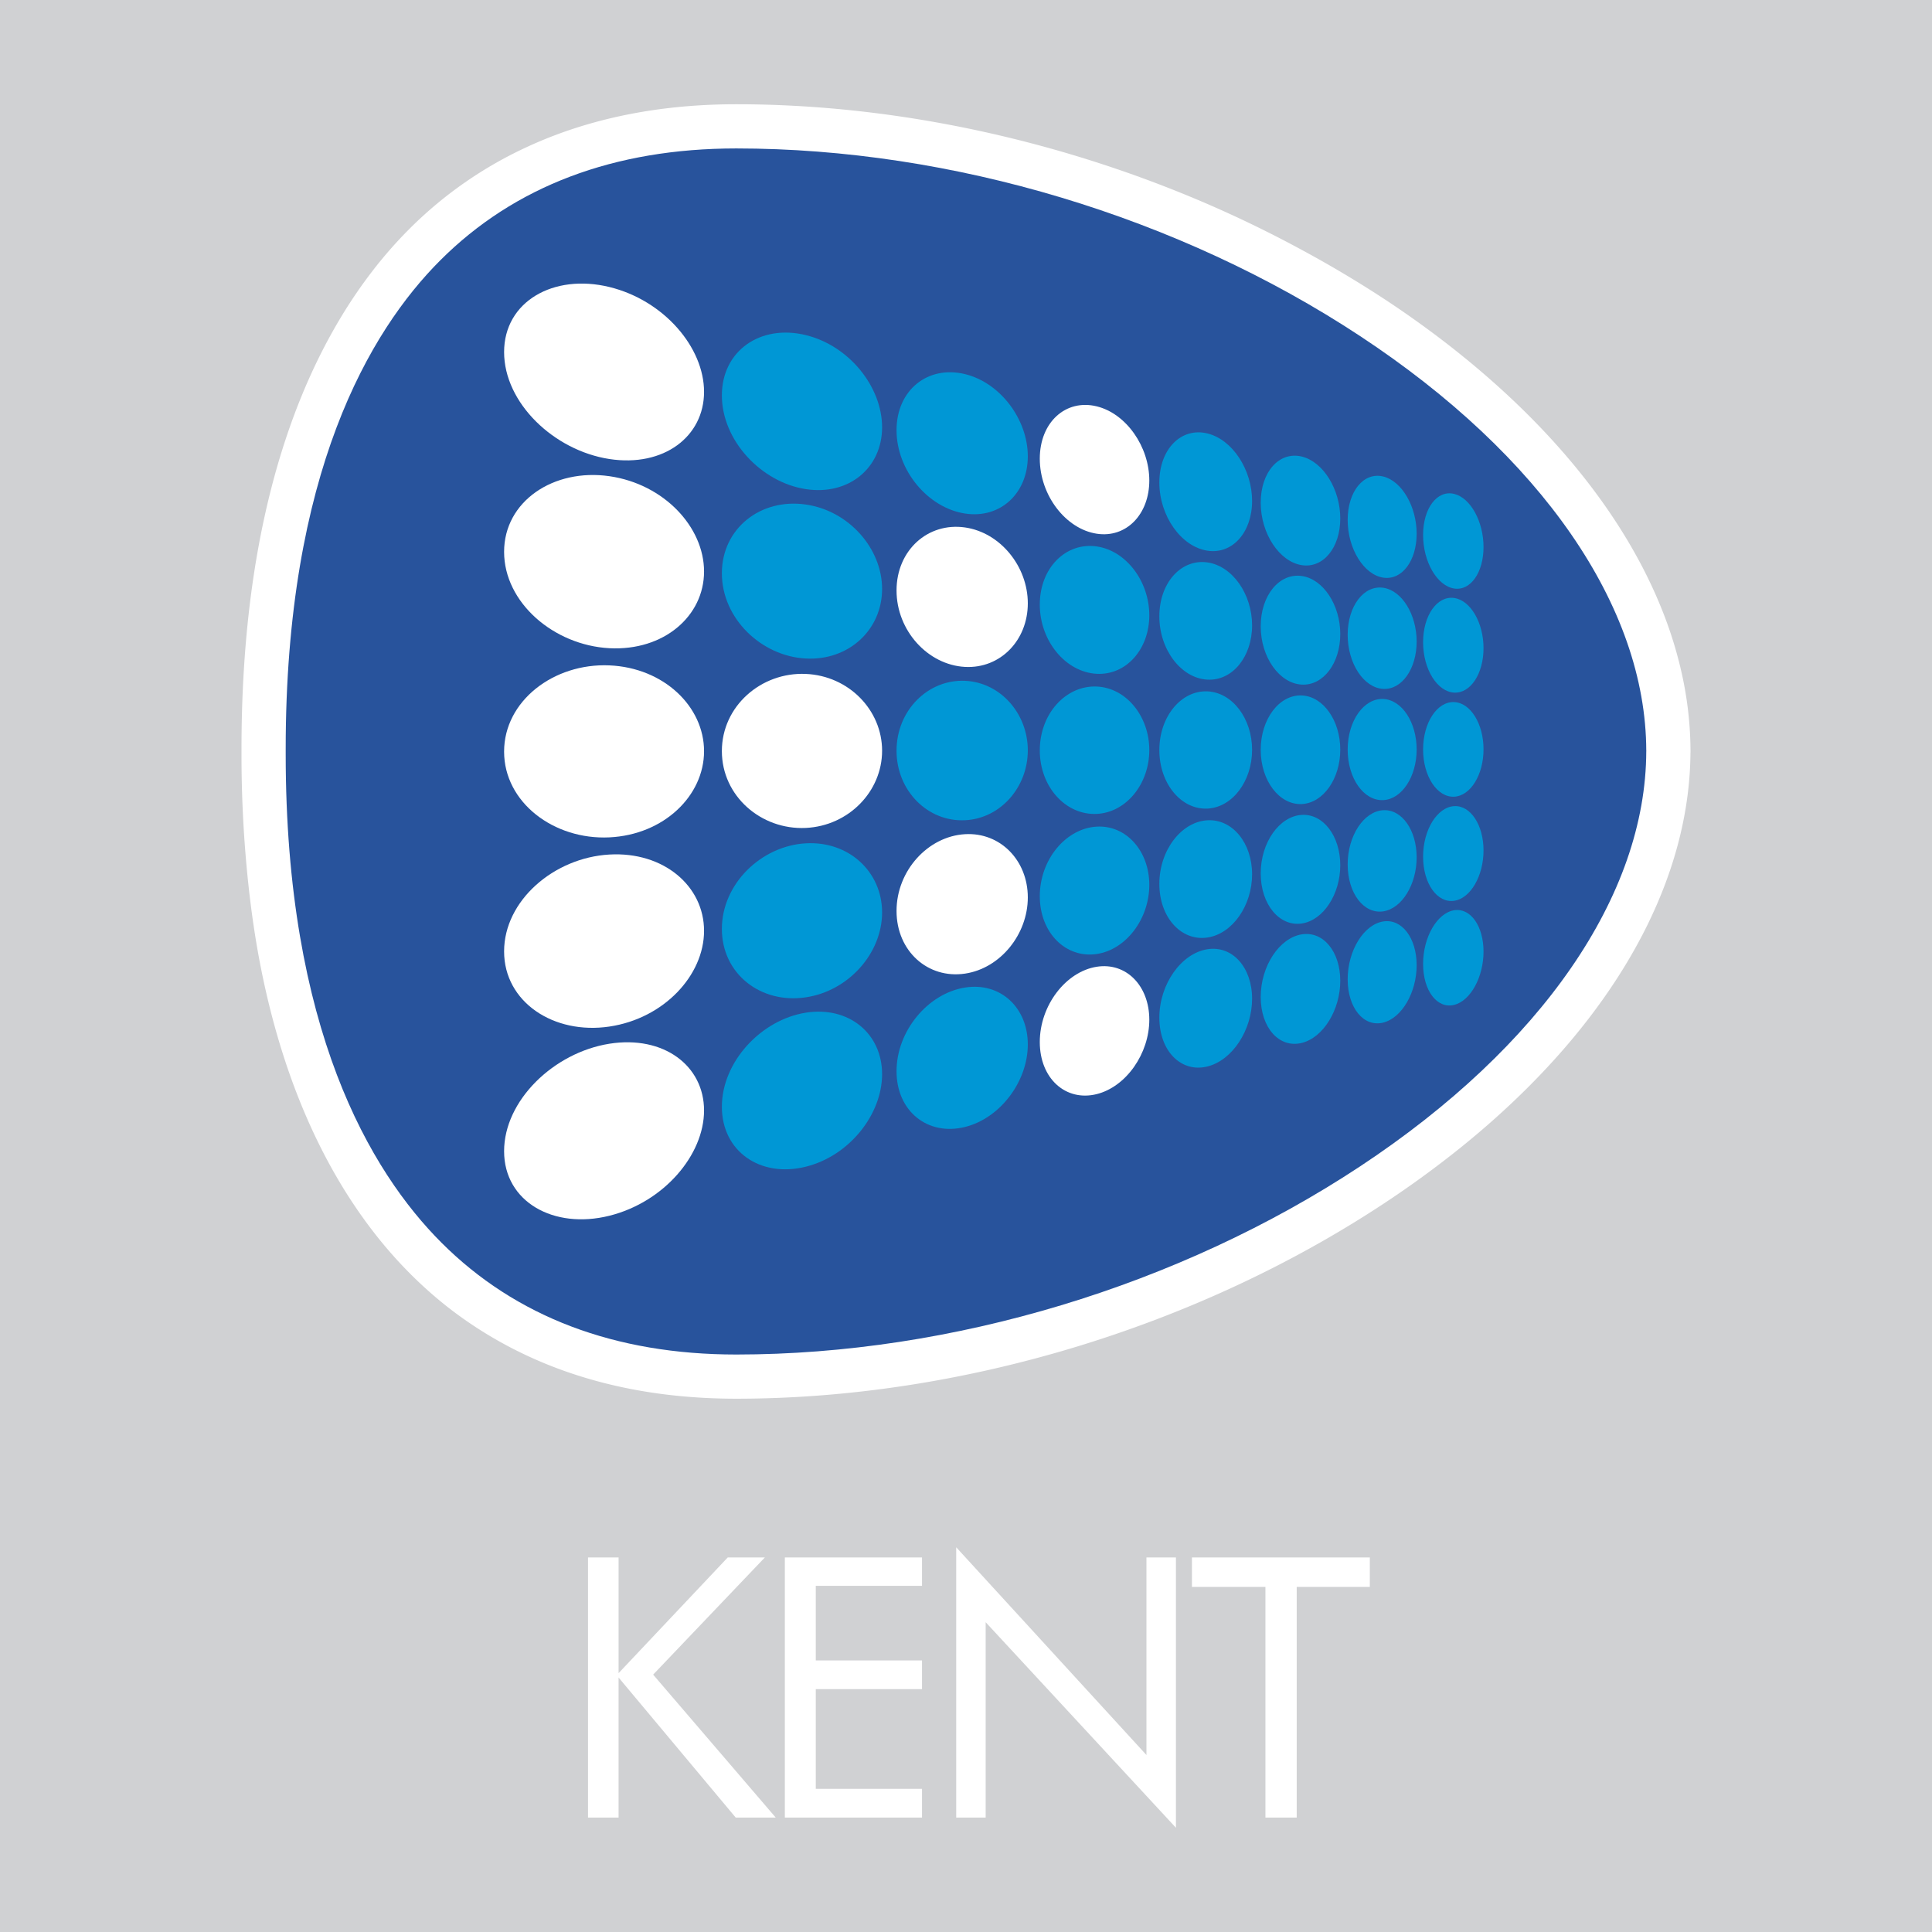 <?xml version="1.0" encoding="UTF-8"?> <svg xmlns="http://www.w3.org/2000/svg" width="2500" height="2500" viewBox="0 0 192.756 192.756"><path fill-rule="evenodd" clip-rule="evenodd" fill="#d0d1d3" d="M0 0h192.756v192.756H0V0z"></path><path d="M164.248 74.885c-.035-14.348-10.436-29.418-28.553-41.357C117.646 21.632 94.96 14.81 73.457 14.81c-12.19 0-22.127 3.757-29.535 11.167-7.039 7.042-15.429 21.22-15.418 48.768v.448c-.011 27.464 8.444 41.69 15.54 48.788 7.403 7.404 17.299 11.16 29.413 11.16 21.495 0 44.18-6.842 62.24-18.771 18.115-11.969 28.516-27.057 28.551-41.409h.004v-.075h-.004v-.001z" fill-rule="evenodd" clip-rule="evenodd" fill="#28539c"></path><path d="M159.84 74.885c0-.018 0-.056-.002-.103a26.935 26.935 0 0 0-.553-5.21 31.83 31.83 0 0 0-1.59-5.334c-3.738-9.51-12.186-18.956-24.428-27.024h-.002a102.661 102.661 0 0 0-7.51-4.521 109.347 109.347 0 0 0-7.959-3.896c-13.984-6.176-29.459-9.578-44.34-9.578-5.578 0-10.592.841-15.01 2.512a31.785 31.785 0 0 0-11.405 7.346l-.188.19a34.725 34.725 0 0 0-2.661 3.049 39.901 39.901 0 0 0-2.701 3.959c-4.637 7.734-8.583 19.803-8.576 38.469v.448c0 .245 0 .494.002.746.02 3.771.192 7.177.49 10.251.295 3.051.736 5.97 1.292 8.757 2.679 13.427 7.887 21.349 12.456 25.925l.009-.01V120.881c.88.881 1.834 1.725 2.859 2.533a31.995 31.995 0 0 0 3.113 2.17c5.606 3.42 12.411 5.146 20.323 5.146h.001c10.327 0 20.944-1.645 31.151-4.723a112.81 112.81 0 0 0 4.939-1.613c8.426-2.965 16.469-6.906 23.719-11.695l.152-.1a91.572 91.572 0 0 0 6.797-4.961 76.381 76.381 0 0 0 5.828-5.193c8.877-8.796 13.771-18.387 13.795-27.485v-.037l-.001-.038zm8.092-7.035c.465 2.29.709 4.587.727 6.878.002.052.004.105.004.157v.075c0 .061-.002.123-.006.184-.09 11.437-5.908 23.127-16.41 33.536-2.01 1.994-4.186 3.936-6.518 5.814a100.49 100.49 0 0 1-7.603 5.543c-7.869 5.199-16.566 9.463-25.648 12.66a122.205 122.205 0 0 1-5.354 1.75c-11.025 3.326-22.499 5.102-33.665 5.102h-.001c-9.533 0-17.872-2.166-24.905-6.455a40.085 40.085 0 0 1-3.974-2.756 41.812 41.812 0 0 1-3.643-3.248l-.008.008h-.001v-.018c-5.523-5.525-11.784-14.916-14.876-30.412-.577-2.89-1.051-6.097-1.395-9.652a121.092 121.092 0 0 1-.561-11.823v-.448c-.007-20.51 4.525-34.098 9.852-42.982a48.79 48.79 0 0 1 3.286-4.82 43.543 43.543 0 0 1 3.574-4.066 40.547 40.547 0 0 1 11.903-8.273 41.703 41.703 0 0 1 2.638-1.105c5.448-2.061 11.498-3.098 18.11-3.098 16.084 0 32.799 3.671 47.889 10.336a118.464 118.464 0 0 1 8.613 4.24 111.867 111.867 0 0 1 8.164 4.865h.002c13.752 9.063 23.357 19.971 27.77 31.193a40.854 40.854 0 0 1 2.036 6.815zm-34.664-30.636z" fill="#fff"></path><path d="M161.248 74.885v-.108a28.357 28.357 0 0 0-.582-5.48 33.255 33.255 0 0 0-1.66-5.571c-3.846-9.783-12.479-19.463-24.963-27.69a104.22 104.22 0 0 0-7.615-4.576 110.218 110.218 0 0 0-8.064-3.951c-14.16-6.254-29.833-9.699-44.906-9.699-5.743 0-10.922.873-15.506 2.605a33.188 33.188 0 0 0-12.1 7.866 35.751 35.751 0 0 0-2.771 3.176 41.427 41.427 0 0 0-2.795 4.096c-4.747 7.919-8.787 20.229-8.78 39.19v.448c0 .248 0 .499.002.751.02 3.78.195 7.23.5 10.377a89.664 89.664 0 0 0 1.309 8.9c2.745 13.759 8.122 21.917 12.844 26.644l.006-.006h.001v.012a33.566 33.566 0 0 0 2.985 2.648 32.979 32.979 0 0 0 3.251 2.266c5.834 3.559 12.885 5.355 21.055 5.355h.001c10.461 0 21.215-1.666 31.551-4.783a119.17 119.17 0 0 0 5.008-1.635c8.529-3.004 16.678-6.996 24.027-11.85.051-.033.1-.068.15-.102a92.189 92.189 0 0 0 6.902-5.037 78.161 78.161 0 0 0 5.939-5.293c9.145-9.062 14.188-19 14.211-28.481V74.885zm5.301-6.76c.256 1.253.441 2.507.557 3.761h.146v6.075h-.148c-.939 10.153-6.482 20.442-15.848 29.724-1.975 1.957-4.113 3.865-6.408 5.715s-4.748 3.641-7.348 5.365a4.363 4.363 0 0 0-.15.102c-7.771 5.131-16.363 9.344-25.34 12.506a123.853 123.853 0 0 1-5.289 1.727c-10.894 3.287-22.23 5.041-33.262 5.041h-.001c-9.273 0-17.368-2.096-24.172-6.244a38.967 38.967 0 0 1-3.837-2.664 39.848 39.848 0 0 1-3.519-3.135l-.006.006v-.012c-5.372-5.375-11.464-14.529-14.491-29.696a95.886 95.886 0 0 1-1.378-9.51 120.026 120.026 0 0 1-.548-10.917l-.001-.774v-.448c-.008-20.215 4.431-33.56 9.647-42.261a47.417 47.417 0 0 1 3.193-4.682 42.041 42.041 0 0 1 3.24-3.715l.217-.219a39.19 39.19 0 0 1 11.49-7.987 41.145 41.145 0 0 1 2.549-1.066c5.284-1.998 11.168-3.004 17.615-3.004 15.892 0 32.408 3.628 47.32 10.215a115.954 115.954 0 0 1 8.51 4.185 110.047 110.047 0 0 1 8.061 4.811c13.512 8.905 22.932 19.579 27.236 30.526a39.337 39.337 0 0 1 1.965 6.575z" fill="#fff"></path><path d="M164.248 74.885c-.035-14.348-10.436-29.418-28.553-41.357C117.646 21.632 94.96 14.81 73.457 14.81c-12.19 0-22.127 3.757-29.535 11.167-7.039 7.042-15.429 21.22-15.418 48.768v.448c-.011 27.464 8.444 41.69 15.54 48.788 7.403 7.404 17.299 11.16 29.413 11.16 21.495 0 44.18-6.842 62.24-18.771 18.115-11.969 28.516-27.057 28.551-41.409h.004v-.075h-.004v-.001z" fill-rule="evenodd" clip-rule="evenodd" fill="#28539c"></path><path d="M70.243 39.095c0 4.455-4.016 7.534-9.443 6.702-5.544-.851-10.506-5.604-10.506-10.672 0-5.042 4.935-7.852 10.506-6.49 5.446 1.334 9.443 6.024 9.443 10.46zM70.243 57.018c0 4.451-4.013 7.938-9.443 7.654-5.552-.295-10.506-4.553-10.506-9.617 0-5.045 4.943-8.347 10.506-7.545 5.442.783 9.443 5.068 9.443 9.508zM70.243 74.944c0 4.444-4.005 8.339-9.443 8.6-5.556.269-10.506-3.502-10.506-8.555s4.951-8.846 10.506-8.604c5.438.235 9.443 4.115 9.443 8.559zM70.243 92.867c0 4.44-4.001 8.745-9.443 9.553-5.563.828-10.506-2.451-10.506-7.496 0-5.064 4.958-9.35 10.506-9.667 5.43-.309 9.443 3.159 9.443 7.61zM70.243 110.789c0 4.438-3.998 9.145-9.443 10.506-5.571 1.389-10.506-1.398-10.506-6.439 0-5.068 4.962-9.844 10.506-10.723 5.427-.858 9.443 2.201 9.443 6.656z" fill-rule="evenodd" clip-rule="evenodd" fill="#fff"></path><path d="M88.007 42.631c0 4.054-3.321 6.827-7.613 6.169-4.44-.682-8.373-4.845-8.373-9.35 0-4.455 3.85-7.125 8.373-6.017 4.372 1.071 7.613 5.201 7.613 9.198zM88.007 58.765c0 4.055-3.321 7.163-7.613 6.936-4.448-.234-8.373-4.004-8.373-8.505 0-4.455 3.85-7.515 8.373-6.86 4.292.616 7.613 4.382 7.613 8.429z" fill-rule="evenodd" clip-rule="evenodd" fill="#0097d5"></path><path d="M88.007 74.899c0 4.051-3.321 7.497-7.613 7.704-4.451.212-8.373-3.174-8.373-7.666 0-4.489 3.922-7.894 8.373-7.7 4.292.185 7.613 3.615 7.613 7.662z" fill-rule="evenodd" clip-rule="evenodd" fill="#fff"></path><path d="M88.007 91.037c0 4.047-3.321 7.829-7.613 8.467-4.523.674-8.373-2.367-8.373-6.823 0-4.5 3.929-8.29 8.373-8.543 4.292-.245 7.613 2.844 7.613 6.899zM88.007 107.17c0 3.998-3.241 8.143-7.613 9.232-4.523 1.131-8.373-1.52-8.373-5.977 0-4.504 3.933-8.686 8.373-9.391 4.292-.675 7.613 2.083 7.613 6.136zM102.545 45.529c0 3.683-2.738 6.247-6.263 5.707-3.702-.567-6.834-4.3-6.834-8.316 0-4.013 3.132-6.501 6.834-5.594 3.525.862 6.263 4.519 6.263 8.203z" fill-rule="evenodd" clip-rule="evenodd" fill="#0097d5"></path><path d="M102.545 60.195c0 3.688-2.738 6.527-6.263 6.343-3.702-.197-6.834-3.612-6.834-7.629 0-4.013 3.132-6.819 6.834-6.285 3.525.51 6.263 3.891 6.263 7.571z" fill-rule="evenodd" clip-rule="evenodd" fill="#fff"></path><path d="M102.545 74.865c0 3.683-2.738 6.804-6.263 6.97-3.702.182-6.834-2.924-6.834-6.937s3.132-7.133 6.834-6.974c3.525.156 6.263 3.261 6.263 6.941z" fill-rule="evenodd" clip-rule="evenodd" fill="#0097d5"></path><path d="M102.545 89.535c0 3.685-2.738 7.077-6.263 7.602-3.702.553-6.834-2.239-6.834-6.251 0-4.017 3.132-7.447 6.834-7.659 3.525-.205 6.263 2.625 6.263 6.308z" fill-rule="evenodd" clip-rule="evenodd" fill="#fff"></path><path d="M102.545 104.205c0 3.684-2.738 7.352-6.263 8.232-3.702.924-6.834-1.549-6.834-5.562 0-4.016 3.132-7.764 6.834-8.348 3.525-.558 6.263 1.994 6.263 5.678z" fill-rule="evenodd" clip-rule="evenodd" fill="#0097d5"></path><path d="M114.666 47.941c0 3.378-2.301 5.76-5.246 5.307-3.082-.469-5.68-3.827-5.68-7.484 0-3.65 2.598-5.976 5.68-5.223 2.945.721 5.246 4.023 5.246 7.4z" fill-rule="evenodd" clip-rule="evenodd" fill="#fff"></path><path d="M114.666 61.39c0 3.377-2.301 5.991-5.246 5.835-3.082-.159-5.68-3.256-5.68-6.909s2.598-6.24 5.68-5.798c2.945.424 5.246 3.495 5.246 6.872zM114.666 74.838c0 3.373-2.301 6.225-5.246 6.365-3.082.148-5.68-2.689-5.68-6.338 0-3.654 2.598-6.501 5.68-6.369 2.945.129 5.246 2.965 5.246 6.342zM114.666 88.287c0 3.374-2.301 6.457-5.246 6.894-3.082.458-5.68-2.118-5.68-5.767 0-3.653 2.598-6.766 5.68-6.94 2.945-.17 5.246 2.436 5.246 5.813z" fill-rule="evenodd" clip-rule="evenodd" fill="#0097d5"></path><path d="M114.666 101.736c0 3.373-2.301 6.686-5.246 7.424-3.082.768-5.68-1.547-5.68-5.197 0-3.652 2.598-7.025 5.68-7.51 2.945-.466 5.246 1.906 5.246 5.283z" fill-rule="evenodd" clip-rule="evenodd" fill="#fff"></path><path d="M124.922 49.984c0 3.116-1.955 5.344-4.459 4.958-2.605-.397-4.795-3.45-4.795-6.804 0-3.347 2.189-5.529 4.795-4.894 2.504.613 4.459 3.623 4.459 6.74zM124.922 62.396c0 3.12-1.955 5.544-4.459 5.412-2.605-.136-4.795-2.969-4.795-6.319s2.189-5.752 4.795-5.378c2.504.358 4.459 3.172 4.459 6.285zM124.922 74.812c0 3.116-1.955 5.741-4.459 5.862-2.605.125-4.795-2.488-4.795-5.839 0-3.35 2.189-5.972 4.795-5.858 2.504.109 4.459 2.723 4.459 5.835zM124.922 87.229c0 3.116-1.955 5.938-4.459 6.308-2.605.389-4.795-2.005-4.795-5.352 0-3.354 2.189-6.195 4.795-6.346 2.504-.14 4.459 2.272 4.459 5.39zM124.922 99.645c0 3.115-1.955 6.135-4.459 6.758-2.605.65-4.795-1.52-4.795-4.871 0-3.35 2.189-6.414 4.795-6.827 2.504-.393 4.459 1.822 4.459 4.94zM133.719 51.731c0 2.896-1.686 4.984-3.838 4.655-2.23-.344-4.1-3.139-4.1-6.232 0-3.098 1.869-5.147 4.1-4.603 2.152.526 3.838 3.286 3.838 6.18zM133.719 63.262c0 2.897-1.686 5.154-3.838 5.041-2.23-.117-4.1-2.723-4.1-5.82 0-3.094 1.869-5.336 4.1-5.015 2.152.31 3.838 2.901 3.838 5.794zM133.719 74.793c0 2.893-1.686 5.32-3.838 5.427-2.23.106-4.1-2.315-4.1-5.408 0-3.094 1.869-5.526 4.1-5.427 2.152.094 3.838 2.514 3.838 5.408zM133.719 86.325c0 2.892-1.686 5.49-3.838 5.812-2.23.33-4.1-1.902-4.1-4.996 0-3.098 1.869-5.711 4.1-5.839 2.152-.124 3.838 2.125 3.838 5.023zM133.719 97.852c0 2.893-1.686 5.666-3.838 6.199-2.23.561-4.1-1.486-4.1-4.58 0-3.098 1.869-5.9 4.1-6.251 2.152-.342 3.838 1.738 3.838 4.632zM141.34 53.251c0 2.701-1.467 4.667-3.336 4.38-1.932-.295-3.547-2.875-3.547-5.752 0-2.875 1.615-4.811 3.547-4.338 1.869.457 3.336 3.01 3.336 5.71zM141.34 64.011c0 2.704-1.467 4.818-3.336 4.72-1.932-.102-3.547-2.519-3.547-5.397 0-2.874 1.615-4.973 3.547-4.693 1.869.268 3.336 2.67 3.336 5.37zM141.34 74.775c0 2.699-1.467 4.964-3.336 5.052-1.932.095-3.547-2.16-3.547-5.038 0-2.875 1.615-5.136 3.547-5.052 1.869.083 3.336 2.337 3.336 5.038zM141.34 85.537c0 2.701-1.467 5.11-3.336 5.39-1.932.286-3.547-1.805-3.547-4.679 0-2.878 1.615-5.303 3.547-5.413 1.869-.108 3.336 1.998 3.336 4.702zM141.34 96.301c0 2.701-1.467 5.256-3.336 5.723-1.932.484-3.547-1.445-3.547-4.32 0-2.876 1.615-5.464 3.547-5.771 1.869-.296 3.336 1.664 3.336 4.368zM148.012 54.579c0 2.534-1.289 4.391-2.928 4.138-1.689-.258-3.102-2.651-3.102-5.337 0-2.685 1.412-4.519 3.102-4.103 1.639.4 2.928 2.767 2.928 5.302zM148.012 64.669c0 2.534-1.289 4.519-2.928 4.433-1.689-.087-3.102-2.337-3.102-5.026 0-2.686 1.412-4.66 3.102-4.414 1.639.234 2.928 2.473 2.928 5.007zM148.012 74.759c0 2.534-1.289 4.648-2.928 4.728-1.689.083-3.102-2.027-3.102-4.711 0-2.687 1.412-4.804 3.102-4.728 1.639.067 2.928 2.177 2.928 4.711zM148.012 84.85c0 2.533-1.289 4.78-2.928 5.022-1.689.252-3.102-1.718-3.102-4.403s1.412-4.942 3.102-5.041c1.639-.091 2.928 1.887 2.928 4.422zM148.012 94.939c0 2.536-1.289 4.909-2.928 5.317-1.689.424-3.102-1.402-3.102-4.088 0-2.685 1.412-5.086 3.102-5.354 1.639-.258 2.928 1.591 2.928 4.125z" fill-rule="evenodd" clip-rule="evenodd" fill="#0097d5"></path><path d="M58.668 155.389h3.049v11.541l10.889-11.541h3.703l-11.144 11.688 12.232 14.264h-3.993l-11.688-13.975v13.975h-3.049v-25.952h.001zm19.637 0h13.684v2.83H81.39v7.441h10.599v2.867H81.39v9.945h10.599v2.867H78.305v-25.95zm17.095-1.018l18.982 20.727v-19.709h2.941v26.967L98.34 161.848v19.492H95.4v-26.969zm30.852 3.957h-7.332v-2.939h17.748v2.939h-7.295v23.012h-3.121v-23.012z" fill-rule="evenodd" clip-rule="evenodd" fill="#fff"></path></svg> 